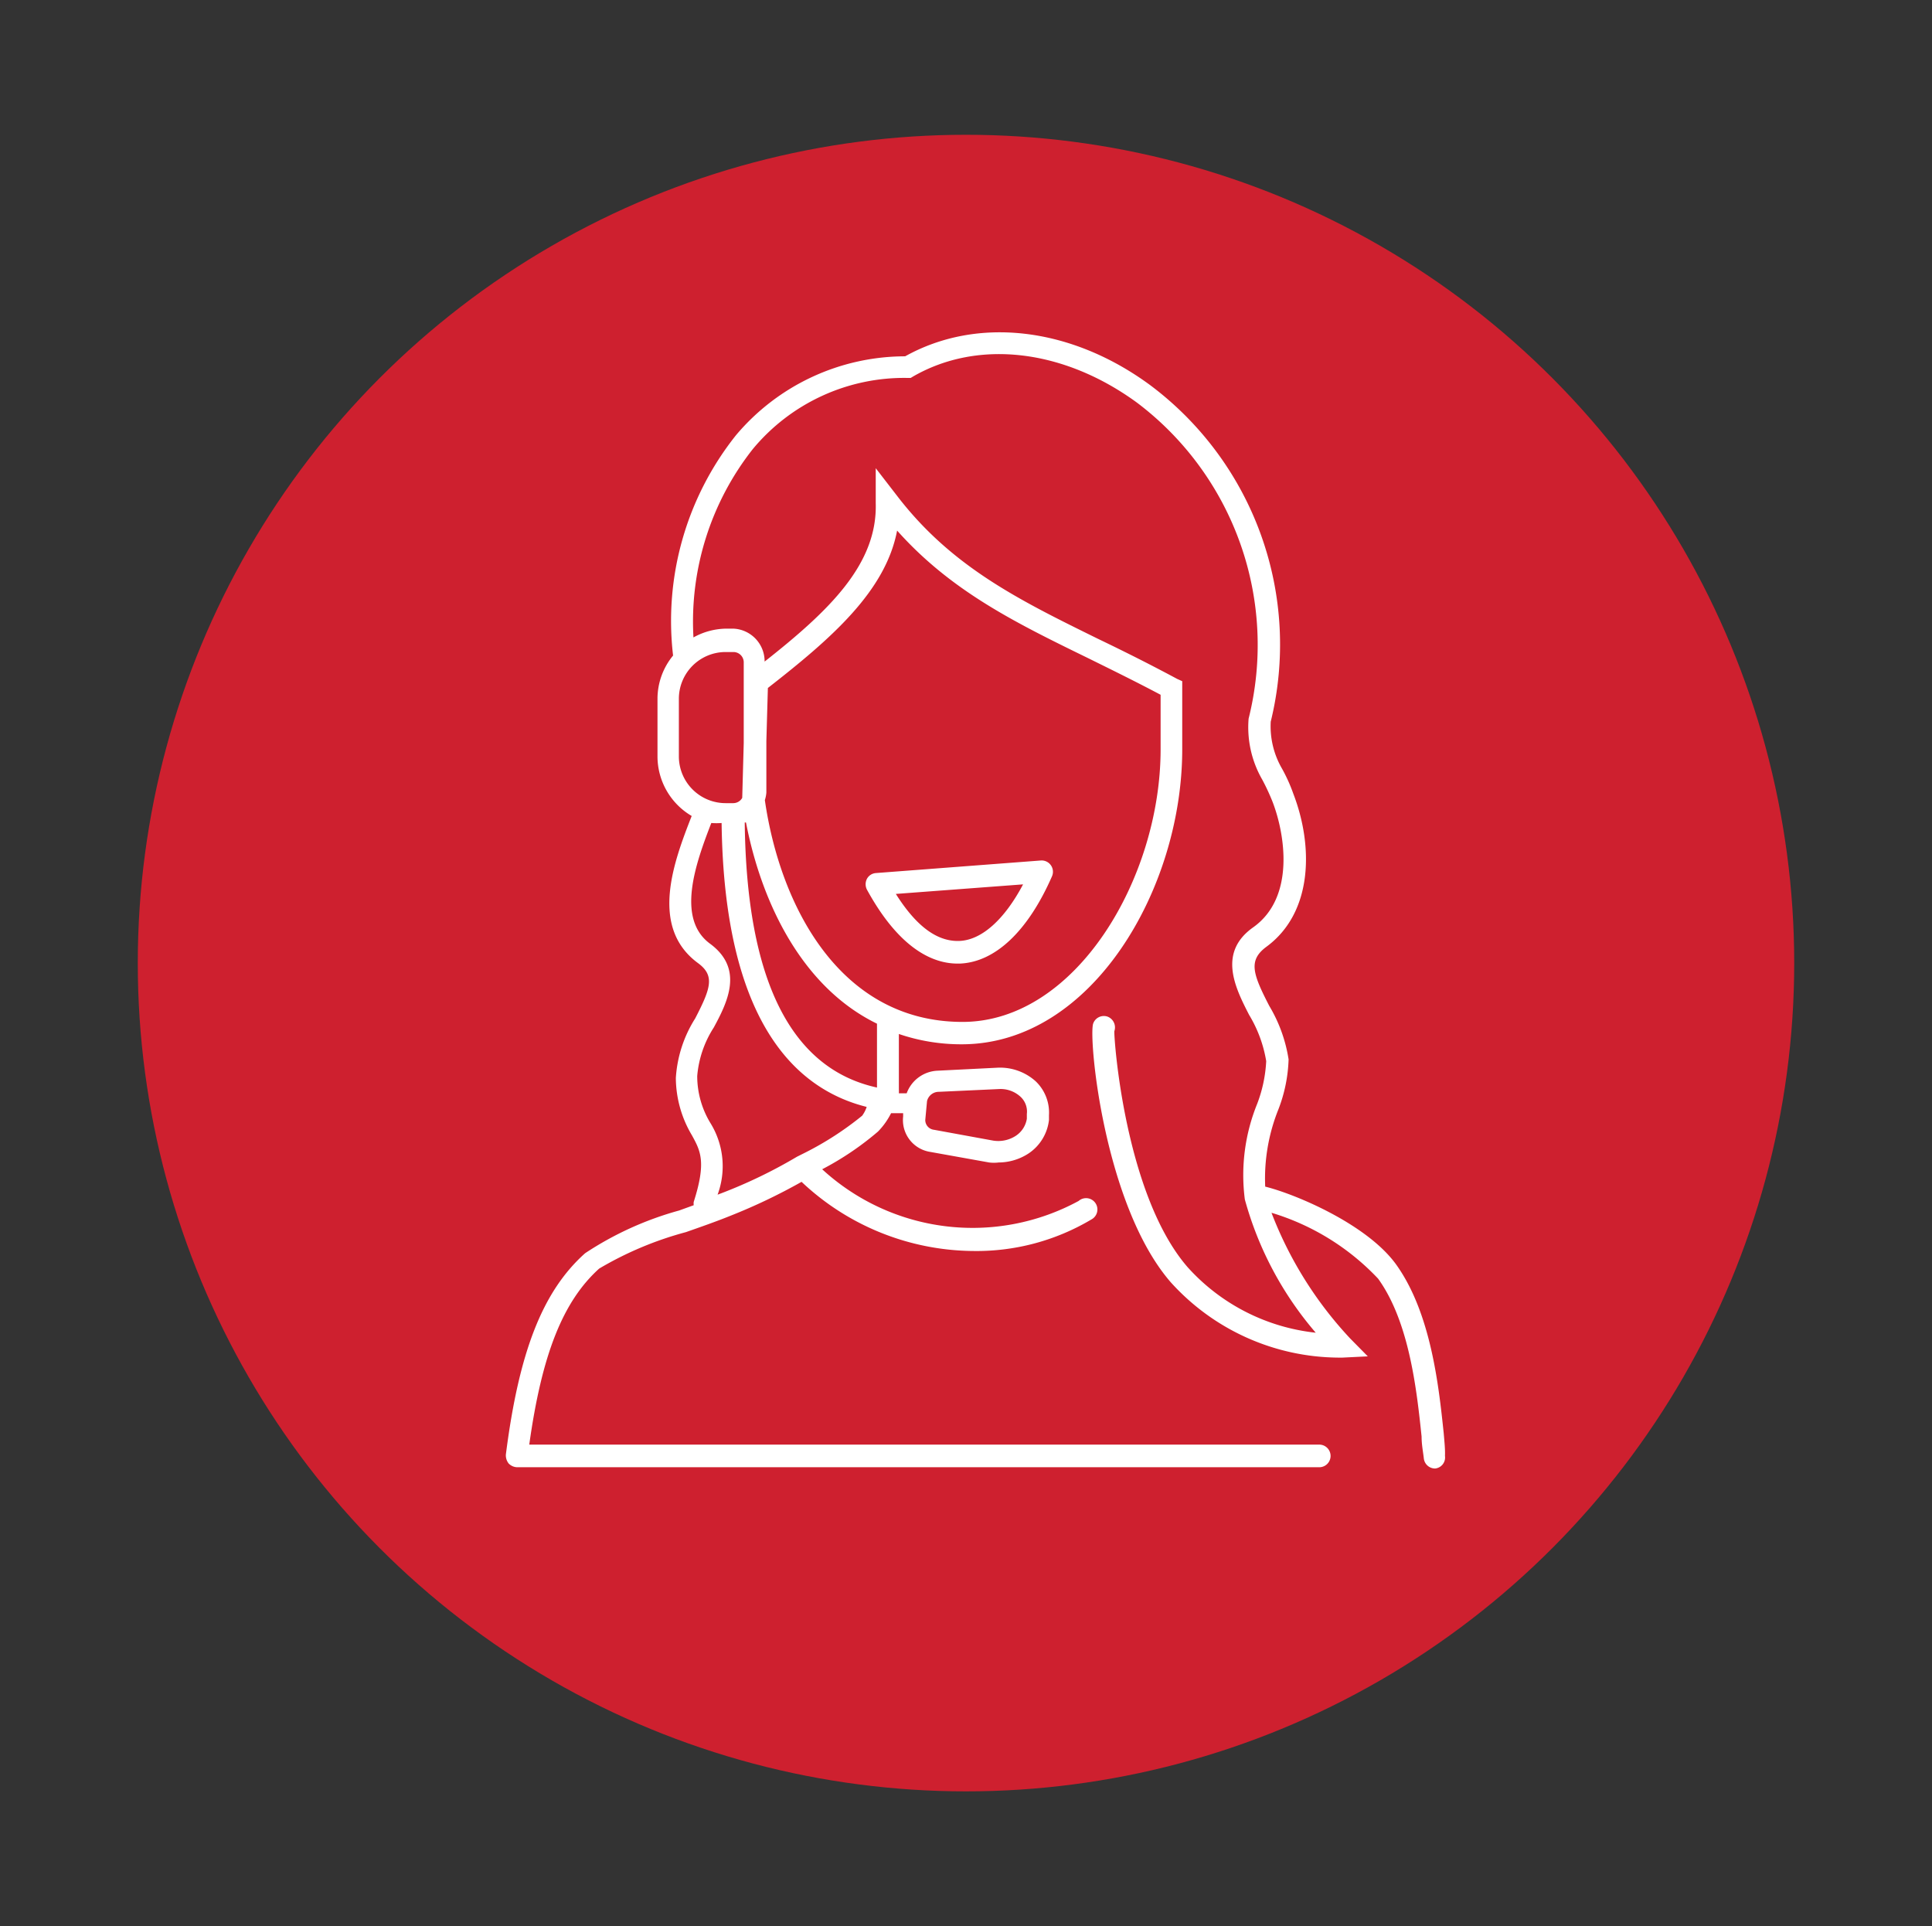 <svg id="Layer_1" data-name="Layer 1" xmlns="http://www.w3.org/2000/svg" viewBox="0 0 76.84 76.6"><rect x="0" y="0" width="76.84" height="76.6" fill="#333333" stroke="none"/><defs><style>.cls-1{fill:#ce202f;}.cls-2{fill:#fff;}</style></defs><circle class="cls-1" cx="38.42" cy="38.3" r="32.94"/><path class="cls-2" d="M57.42,57c-.2-1.91-.51-4.78-1.89-6.71-1.15-1.6-4-2.8-5.21-3.1a7.37,7.37,0,0,1,.52-3.06,6,6,0,0,0,.41-2A5.9,5.9,0,0,0,50.48,40c-.66-1.28-.84-1.81-.11-2.35,1.85-1.36,1.87-4,1.07-6.08a6.53,6.53,0,0,0-.45-1,3.35,3.35,0,0,1-.45-1.87,12.88,12.88,0,0,0-4.79-13.38C42.6,13,38.87,12.57,36,14.17a8.81,8.81,0,0,0-6.73,3.14,11.85,11.85,0,0,0-2.5,8.76,2.71,2.71,0,0,0-.62,1.71v2.31a2.75,2.75,0,0,0,1.36,2.36c-.69,1.77-1.71,4.41.25,5.85.68.5.51,1-.11,2.2a5,5,0,0,0-.77,2.37,4.5,4.5,0,0,0,.64,2.28c.34.62.58,1.06.07,2.65a.62.62,0,0,0,0,.13l-.58.21a13,13,0,0,0-3.74,1.7c-1.69,1.51-2.63,3.92-3.15,8a.52.52,0,0,0,.11.36.49.49,0,0,0,.34.15h31.9a.45.45,0,0,0,0-.9H21.05c.5-3.59,1.34-5.7,2.78-7A13.73,13.73,0,0,1,27.28,49c.6-.21,1.2-.42,1.77-.65A23.05,23.05,0,0,0,31.88,47a10.05,10.05,0,0,0,6.82,2.75,8.93,8.93,0,0,0,4.7-1.25.45.45,0,1,0-.5-.74A8.84,8.84,0,0,1,32.7,46.5,11.78,11.78,0,0,0,34.92,45a2.89,2.89,0,0,0,.52-.73l.48,0,0,.13A1.28,1.28,0,0,0,37,45.81l2.34.42a1.58,1.58,0,0,0,.38,0,2.19,2.19,0,0,0,1.19-.36,1.85,1.85,0,0,0,.81-1.33l0-.19A1.72,1.72,0,0,0,41.19,43a2.12,2.12,0,0,0-1.5-.54l-2.4.12a1.37,1.37,0,0,0-1.23.9l-.31,0a1.43,1.43,0,0,0,0-.16V41.12a7.66,7.66,0,0,0,2.5.41c5.17,0,8.77-6.18,8.77-11.73V27.09L46.82,27c-1.1-.59-2.14-1.11-3.14-1.59-3.13-1.54-5.83-2.86-8-5.69l-.85-1.1,0,1.39c.07,2.42-1.83,4.26-4.42,6.3A1.3,1.3,0,0,0,29.17,25h-.29a2.74,2.74,0,0,0-1.3.35,11.09,11.09,0,0,1,2.36-7.49,7.82,7.82,0,0,1,6.17-2.83h.11l.1-.06c2.59-1.49,6-1.08,8.91,1.05a12.07,12.07,0,0,1,4.43,12.56A4.17,4.17,0,0,0,50.2,31a8.58,8.58,0,0,1,.41.88c.5,1.29.91,3.81-.77,5-1.41,1-.72,2.39-.16,3.48a5.17,5.17,0,0,1,.68,1.84A5.53,5.53,0,0,1,50,43.9a7.53,7.53,0,0,0-.49,3.8s0,0,0,0h0A13.65,13.65,0,0,0,52.33,53a8,8,0,0,1-5.09-2.6c-2.5-2.87-2.94-9.09-2.92-9.39a.46.46,0,0,0-.27-.58.45.45,0,0,0-.57.27c-.2.54.42,7.22,3.08,10.29a9.06,9.06,0,0,0,6.65,3h.19l1-.05-.7-.71a15.35,15.35,0,0,1-3.13-5,9.65,9.65,0,0,1,4.24,2.62c1.25,1.73,1.54,4.47,1.73,6.28,0,.32.06.61.09.88a.45.45,0,0,0,.45.39h0a.44.44,0,0,0,.39-.5C57.48,57.64,57.45,57.35,57.42,57ZM36.87,43.79a.48.48,0,0,1,.47-.37l2.39-.11a1.17,1.17,0,0,1,.84.29.8.8,0,0,1,.27.7v.19a1,1,0,0,1-.44.68,1.28,1.28,0,0,1-.9.19l-2.35-.43a.39.39,0,0,1-.35-.39Zm-2.58.58A12.51,12.51,0,0,1,32,45.85L31.7,46h0a19.61,19.61,0,0,1-3,1.45l-.16.06a3.26,3.26,0,0,0-.28-2.84,3.6,3.6,0,0,1-.53-1.88,4.2,4.2,0,0,1,.66-1.93c.54-1,1.21-2.33-.15-3.33s-.57-3.2.05-4.8a2.85,2.85,0,0,0,.41,0c.1,7.82,2.88,10.57,5.77,11.29A1.26,1.26,0,0,1,34.29,44.37Zm.59-1.12v0c-3.43-.75-5.19-4.28-5.26-10.54h.05c.64,3.3,2.29,6.58,5.21,8Zm.8-22.15c2.15,2.41,4.7,3.66,7.61,5.08.91.45,1.87.92,2.87,1.45V29.8c0,5.12-3.37,10.84-7.88,10.84-4.86,0-7.25-4.59-7.86-8.82a1.33,1.33,0,0,0,.06-.3V29.47l.06-2.11C33.08,25.38,35.22,23.51,35.68,21.1Zm-6.51,4.83a.41.41,0,0,1,.41.41v3.21l-.06,2.18a.41.41,0,0,1-.35.21h-.29A1.86,1.86,0,0,1,27,30.09V27.78a1.86,1.86,0,0,1,1.86-1.85Z"/><path class="cls-2" d="M38.08,38.32h.1c1.41-.06,2.71-1.3,3.66-3.47a.45.45,0,0,0-.44-.63l-6.56.5a.44.44,0,0,0-.36.23.47.47,0,0,0,0,.43C35.8,37.79,37.15,38.32,38.08,38.32Zm2.61-3.15c-.74,1.4-1.65,2.22-2.54,2.25s-1.72-.6-2.52-1.87Z"/></svg>